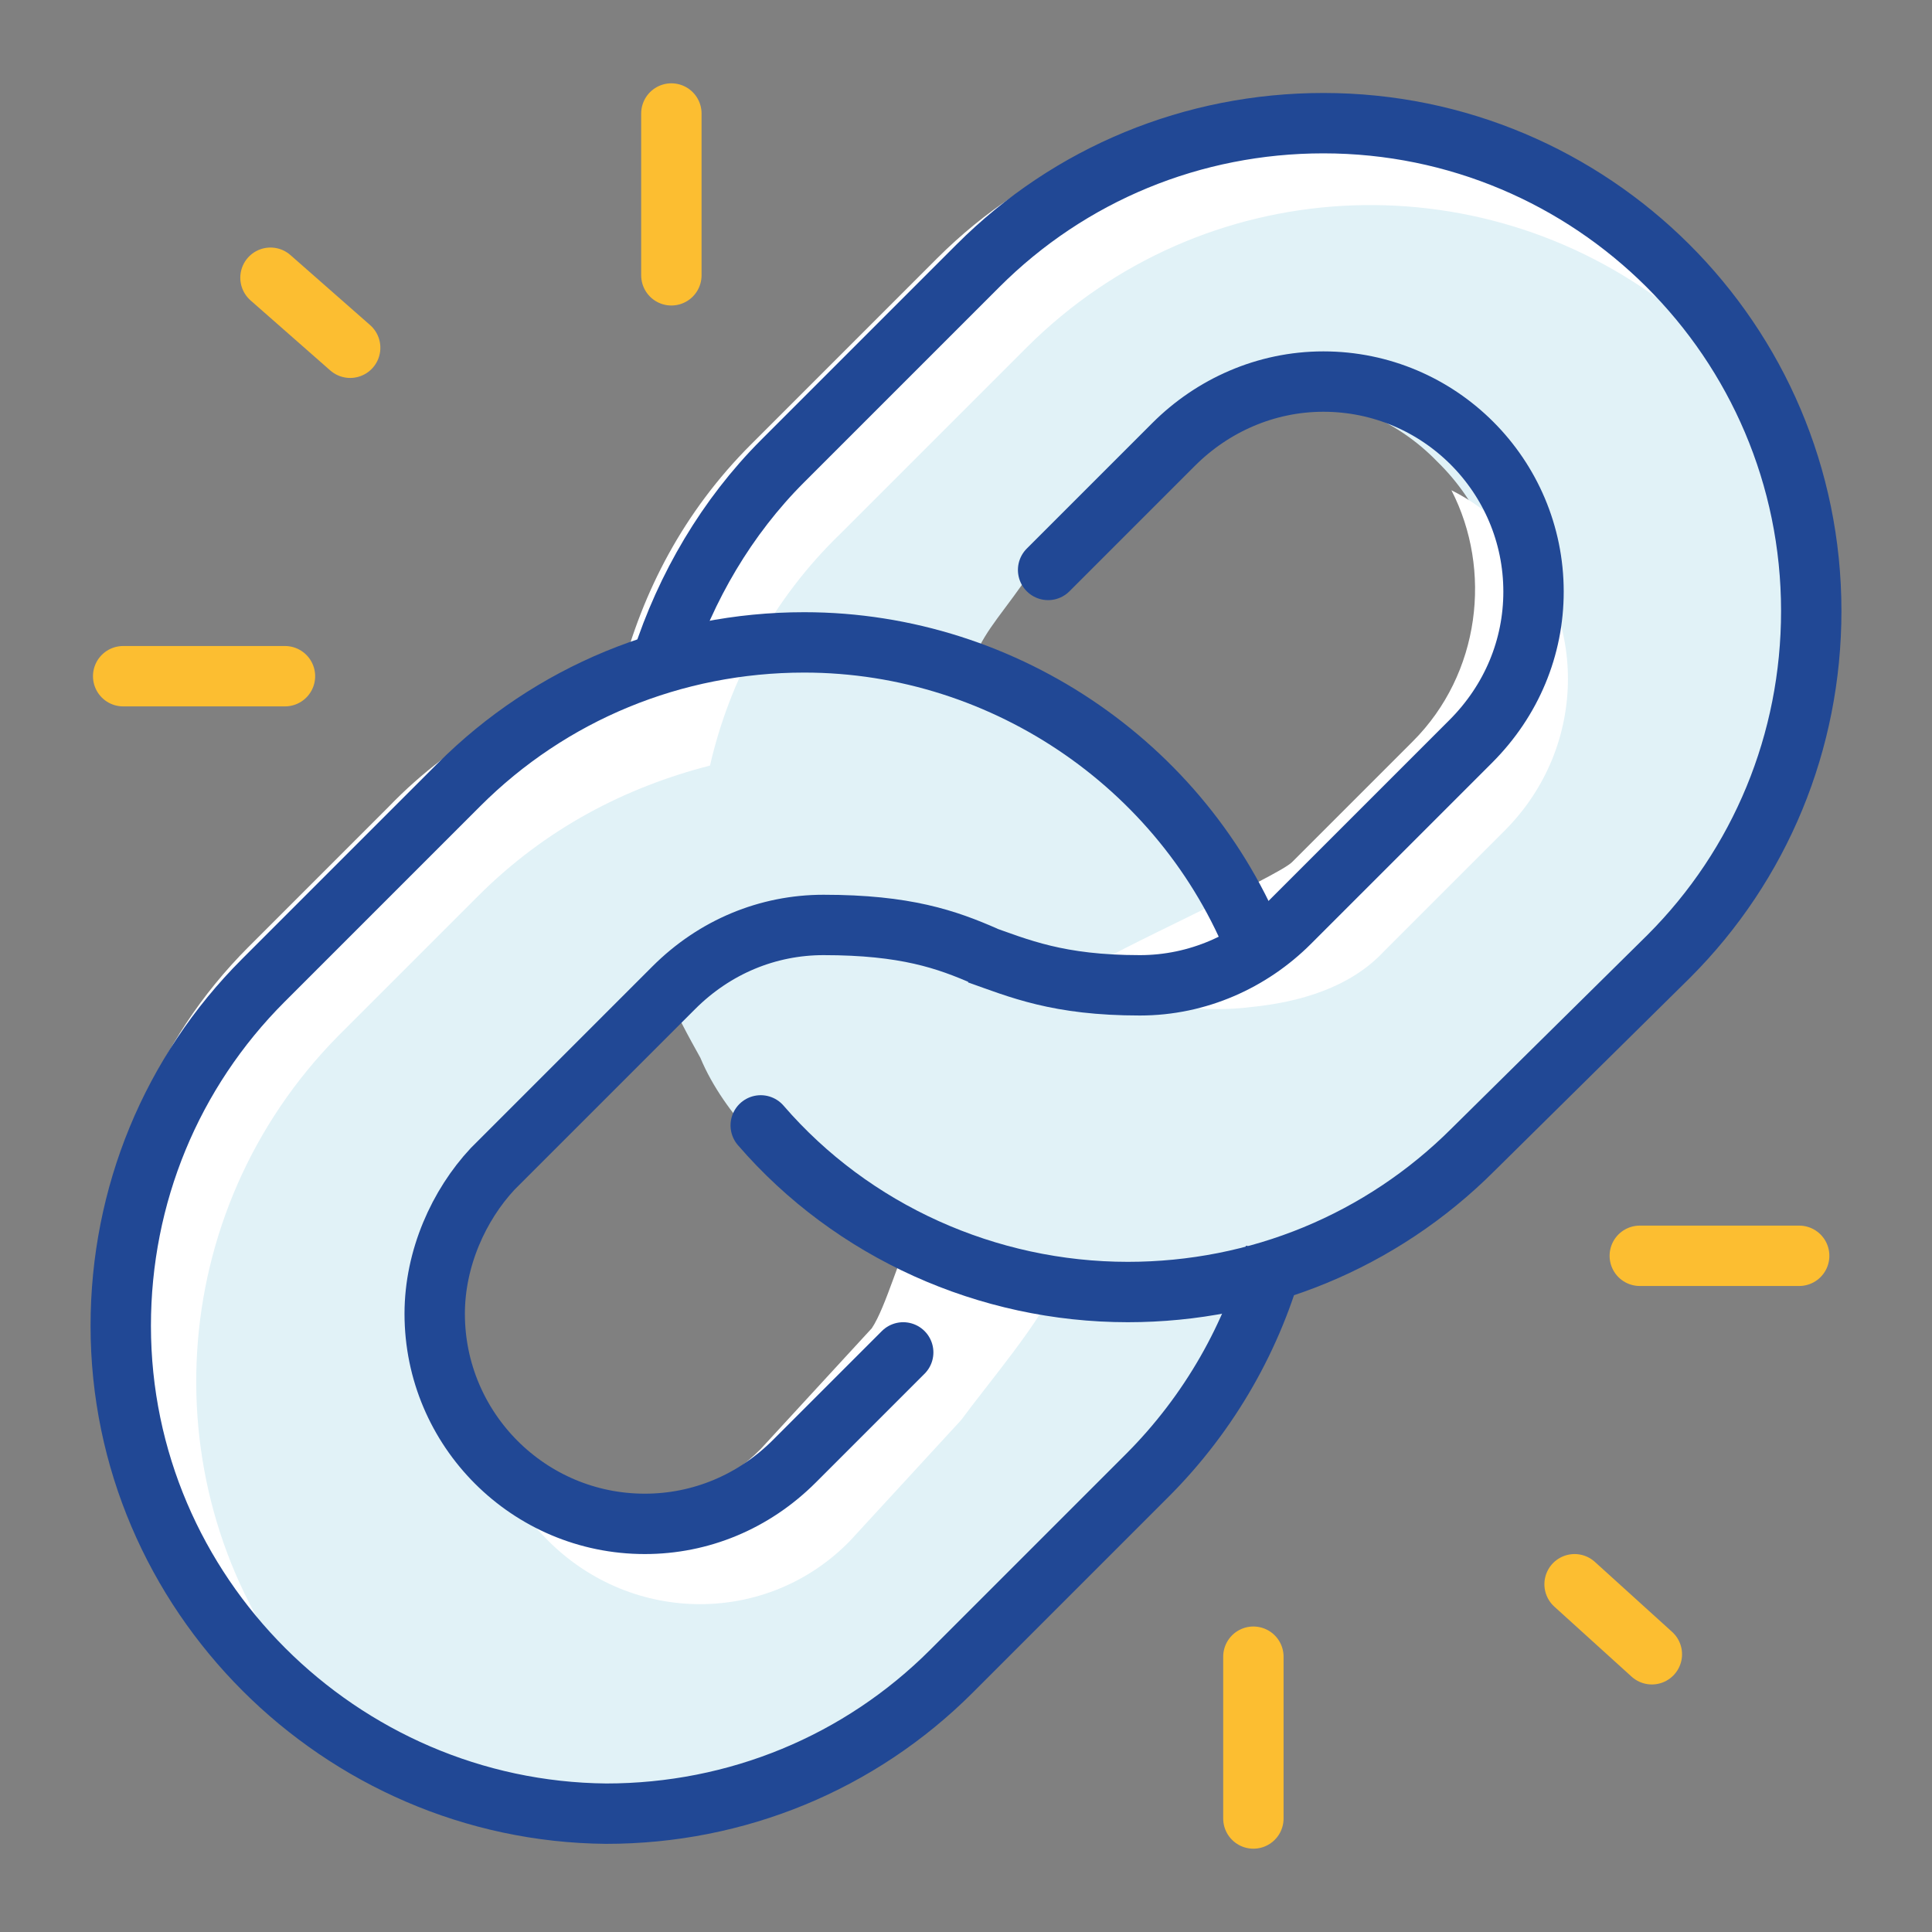 <svg width="80" height="80" viewBox="0 0 80 80" fill="none" xmlns="http://www.w3.org/2000/svg">
<rect x="0" y="0" width="80" height="80" fill="#808080" stroke="none"/>
<path d="M68.4 11.6C60.5 3.7 47.7 3.7 39.8 11.6L32.1 19.3C29.3 22.1 27.6 25.4 26.7 28.9C23.2 29.7 19.8 31.5 17.1 34.3L11.3 40.1C3.4 48 3.4 60.8 11.3 68.7C19.2 76.6 32 76.6 39.9 68.7L45.7 62.9C48.5 60.1 50.2 56.8 51.1 53.3C54.6 52.5 58 50.7 60.7 47.9L68.4 40.2C76.3 32.3 76.3 19.5 68.4 11.6ZM32.5 60.9C29 64.4 23.4 64.4 20 60.9C16.5 57.4 16.5 51.8 20 48.4L25 43.4C26.2 42.2 26.5 41.4 27.6 41C28 42 28.5 42.9 29 43.8C29.5 45 30.3 46.1 31.2 47.1L31.6 47.3C31.8 47.5 32 47.7 32.2 47.9C33.6 49.3 35.2 50.5 36.9 51.4C37.4 51.7 37.9 52 38.4 52.1C38.7 52.2 39 52.4 39.3 52.5C38.7 53.8 38.3 54.4 37.1 55.9L32.5 60.9ZM59.6 31.7L54.6 36.7C53.2 38.1 53 39.1 51.1 39.3C51.3 37 50.1 34.7 48.4 33L45.8 31.6C44.1 29.9 42.4 27.6 40.1 27.8C40.7 26.2 41.2 25.8 42.4 24.1L47 19.1C50.5 15.6 56.1 15.6 59.5 19.1C63.1 22.6 63.1 28.2 59.6 31.7Z" fill="#E1F2F7"/>
<path d="M48.6 34.4L49.4 34.8C48.9 33.8 48.2 32.8 47.4 32L44.8 30.6C44.4 30.2 43.9 29.7 43.5 29.2C43.3 29.6 43.1 30 42.9 30.5C45.2 30.4 46.9 32.6 48.6 34.4Z" fill="white"/>
<path d="M57.3 39.4L62.3 34.4C65.8 30.9 65.8 25.3 62.3 21.9C61.6 21.2 60.9 20.7 60.1 20.3C61.8 23.6 61.3 27.9 58.5 30.7L53.5 35.7C52.9 36.3 45.6 39.6 45.3 40C46.4 41.5 49.4 42 51.8 41.7C53.8 41.5 55.9 40.9 57.3 39.4Z" fill="white"/>
<path d="M12.3 69.5C6.2 61.6 6.8 50.2 14 42.9L19.8 37.1C22.6 34.3 25.9 32.6 29.4 31.7C30.2 28.2 32 24.8 34.8 22.1L42.5 14.4C49.8 7.1 61.2 6.6 69.1 12.7C68.6 12 68 11.3 67.4 10.7C59.5 2.8 46.7 2.8 38.8 10.7L31.1 18.4C28.3 21.2 26.6 24.5 25.7 28C22.2 28.8 18.8 30.6 16.1 33.4L10.3 39.2C2.4 47.1 2.4 59.9 10.3 67.8C11 68.4 11.6 68.9 12.3 69.5Z" fill="white"/>
<path d="M36.1 55L31.5 60C28.7 62.8 24.5 63.3 21.1 61.6C21.5 62.4 22 63.1 22.7 63.8C26.2 67.3 31.8 67.3 35.2 63.8L39.8 58.8C40.9 57.3 43.2 54.6 43.7 53.2C43.4 53.1 42.1 52.7 41.8 52.5C41.3 52.4 40.5 52.4 40.1 52C39.4 51.6 38.3 51.7 37.7 51.3C37.3 51.8 36.7 54.1 36.1 55Z" fill="white"/>
<path d="M52.8 51.9C51.9 55.3 50.1 58.5 47.5 61.1L39.4 69.2C35.6 73 30.5 75.1 25.1 75.1C14.1 75 5 66 5 54.9C5 49.5 7.1 44.4 10.9 40.6L19 32.5C22.8 28.7 27.9 26.6 33.3 26.6C41.7 26.6 49.3 31.9 52.2 39.7" stroke="#214895" stroke-width="2.5" stroke-miterlimit="10"/>
<path d="M43.4 23.6L48.6 18.4C50.2 16.8 52.4 15.8 54.8 15.8C59.6 15.8 63.5 19.7 63.5 24.5C63.5 26.8 62.6 29 60.9 30.7L53.4 38.2C51.8 39.8 49.6 40.8 47.2 40.8C43.8 40.8 42.2 40.1 40.5 39.5L40.8 39.6C39.2 38.9 37.5 38.3 34.1 38.3C31.8 38.3 29.6 39.2 27.9 40.9L20.4 48.4C19 49.9 18 52.1 18 54.4C18 59.2 21.9 63.1 26.7 63.1C29 63.1 31.2 62.2 32.9 60.5L37.4 56" stroke="#214895" stroke-width="2.5" stroke-miterlimit="10" stroke-linecap="round"/>
<path d="M27.4 27.4C28.4 24.3 30.1 21.4 32.4 19.1L40.5 11C44.3 7.2 49.4 5.1 54.8 5.1C65.9 5.1 75 14.1 75 25.3C75 30.7 72.9 35.8 69.1 39.6L61 47.6C57.2 51.4 52.1 53.5 46.7 53.5C40.9 53.5 35.3 51 31.5 46.6" stroke="#214895" stroke-width="2.5" stroke-miterlimit="10" stroke-linecap="round"/>
<path d="M14.5 14.4L11.2 11.5" stroke="#FCBE31" stroke-width="2.5" stroke-miterlimit="10" stroke-linecap="round"/>
<path d="M11.8 28H5.1" stroke="#FCBE31" stroke-width="2.5" stroke-miterlimit="10" stroke-linecap="round"/>
<path d="M27.8 11.4V4.7" stroke="#FCBE31" stroke-width="2.5" stroke-miterlimit="10" stroke-linecap="round"/>
<path d="M65.2 65.6L68.4 68.5" stroke="#FCBE31" stroke-width="2.5" stroke-miterlimit="10" stroke-linecap="round"/>
<path d="M67.9 52H74.5" stroke="#FCBE31" stroke-width="2.5" stroke-miterlimit="10" stroke-linecap="round"/>
<path d="M51.9 68.6V75.3" stroke="#FCBE31" stroke-width="2.5" stroke-miterlimit="10" stroke-linecap="round"/>
</svg>

